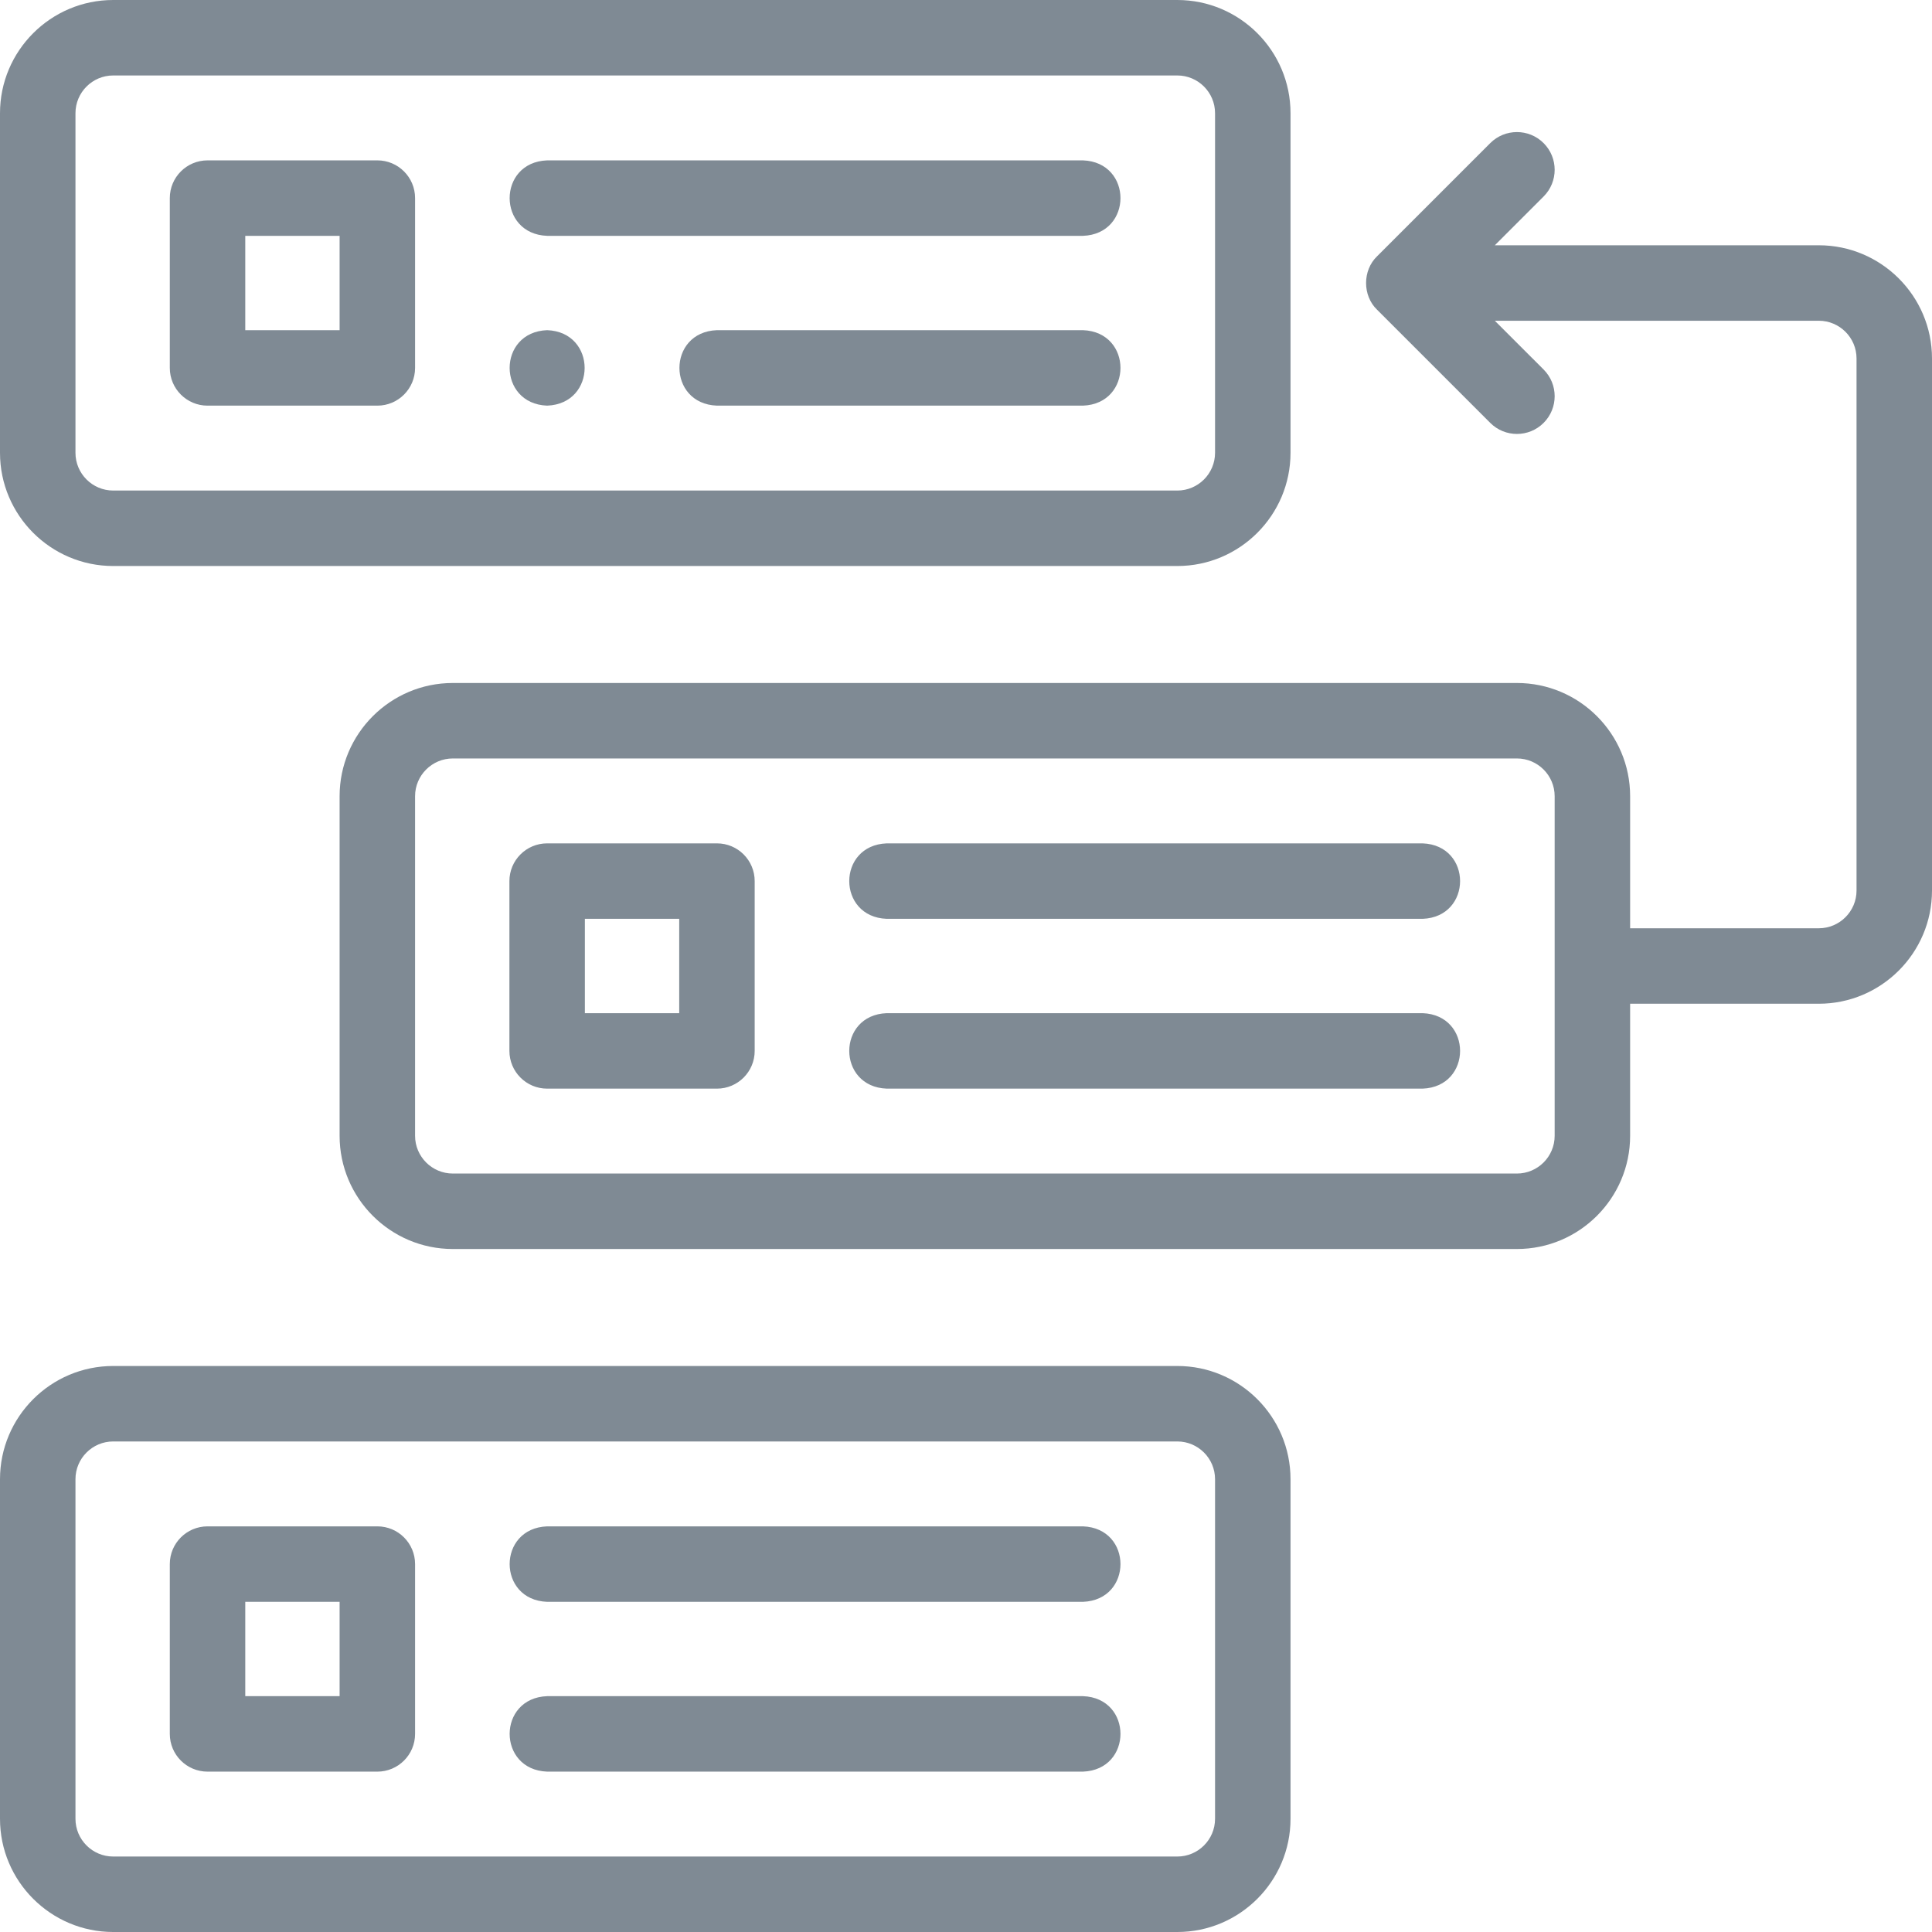 
<svg xmlns="http://www.w3.org/2000/svg" version="1.1" xmlns:xlink="http://www.w3.org/1999/xlink" width="512" height="512" x="0" y="0" viewBox="0 0 512.002 512.002" style="enable-background:new 0 0 512 512" xml:space="preserve" class=""><g><path d="M30 150h282.002c16.542 0 30-13.458 30-30V30c0-16.542-13.458-30-30-30H30C13.458 0 0 13.458 0 30v90c0 16.542 13.458 30 30 30zM20 30c0-5.514 4.486-10 10-10h282.002c5.514 0 10 4.486 10 10v90c0 5.514-4.486 10-10 10H30c-5.514 0-10-4.486-10-10zM312.002 362.002H30c-16.542 0-30 13.458-30 30v90c0 16.542 13.458 30 30 30h282.002c16.542 0 30-13.458 30-30v-90c0-16.542-13.458-30-30-30zm10 120c0 5.514-4.486 10-10 10H30c-5.514 0-10-4.486-10-10v-90c0-5.514 4.486-10 10-10h282.002c5.514 0 10 4.486 10 10z" fill="#7f8a94" opacity="1" data-original="#000000" class=""></path><path d="M482.002 65h-85.856l12.93-12.93c3.905-3.905 3.905-10.237 0-14.143-3.905-3.904-10.237-3.904-14.143 0l-30 30.001c-3.873 3.725-3.873 10.418 0 14.143l30 30c3.906 3.905 10.237 3.905 14.143 0 3.905-3.905 3.905-10.237 0-14.143L396.146 85h85.856c5.514 0 10 4.486 10 10v141.001c0 5.514-4.486 10-10 10h-50v-35c0-16.542-13.458-30-30-30H120c-16.542 0-30 13.458-30 30v90c0 16.542 13.458 30 30 30h282.002c16.542 0 30-13.458 30-30v-35h50c16.542 0 30-13.458 30-30V95c0-16.542-13.458-30-30-30zm-70 236.001c0 5.514-4.486 10-10 10H120c-5.514 0-10-4.486-10-10v-90c0-5.514 4.486-10 10-10h282.002c5.514 0 10 4.486 10 10zM145 62.5h142.002c13.254-.492 13.244-19.513 0-20H145c-13.254.492-13.244 19.513 0 20zM55 107.5h45c5.523 0 10-4.478 10-10v-45c0-5.522-4.477-10-10-10H55c-5.523 0-10 4.478-10 10v45c0 5.522 4.477 10 10 10zm10-45h25v25H65z" fill="#7f8a94" opacity="1" data-original="#000000" class=""></path><path d="M287.002 87.499h-97.006c-13.254.492-13.244 19.513 0 20h97.006c13.254-.492 13.244-19.513 0-20zM377.002 223.501H235c-13.254.492-13.244 19.513 0 20h142.002c13.254-.492 13.244-19.513 0-20zM190 223.501h-45c-5.523 0-10 4.478-10 10v45c0 5.522 4.477 10 10 10h45c5.523 0 10-4.478 10-10v-45c0-5.522-4.477-10-10-10zm-10 45h-25v-25h25zM377.002 268.501H235c-13.254.492-13.244 19.513 0 20h142.002c13.254-.492 13.244-19.513 0-20zM287.002 404.502H145c-13.254.492-13.244 19.513 0 20h142.002c13.254-.492 13.244-19.513 0-20zM100 404.502H55c-5.523 0-10 4.478-10 10v45c0 5.522 4.477 10 10 10h45c5.523 0 10-4.478 10-10v-45c0-5.523-4.477-10-10-10zm-10 45H65v-25h25zM287.002 449.502H145c-13.254.492-13.244 19.513 0 20h142.002c13.254-.492 13.244-19.513 0-20zM145 107.499c13.254-.492 13.244-19.513 0-20h-.007c-13.254.494-13.236 19.515.007 20z" fill="#7f8a94" opacity="1" data-original="#000000" class=""></path></g></svg>